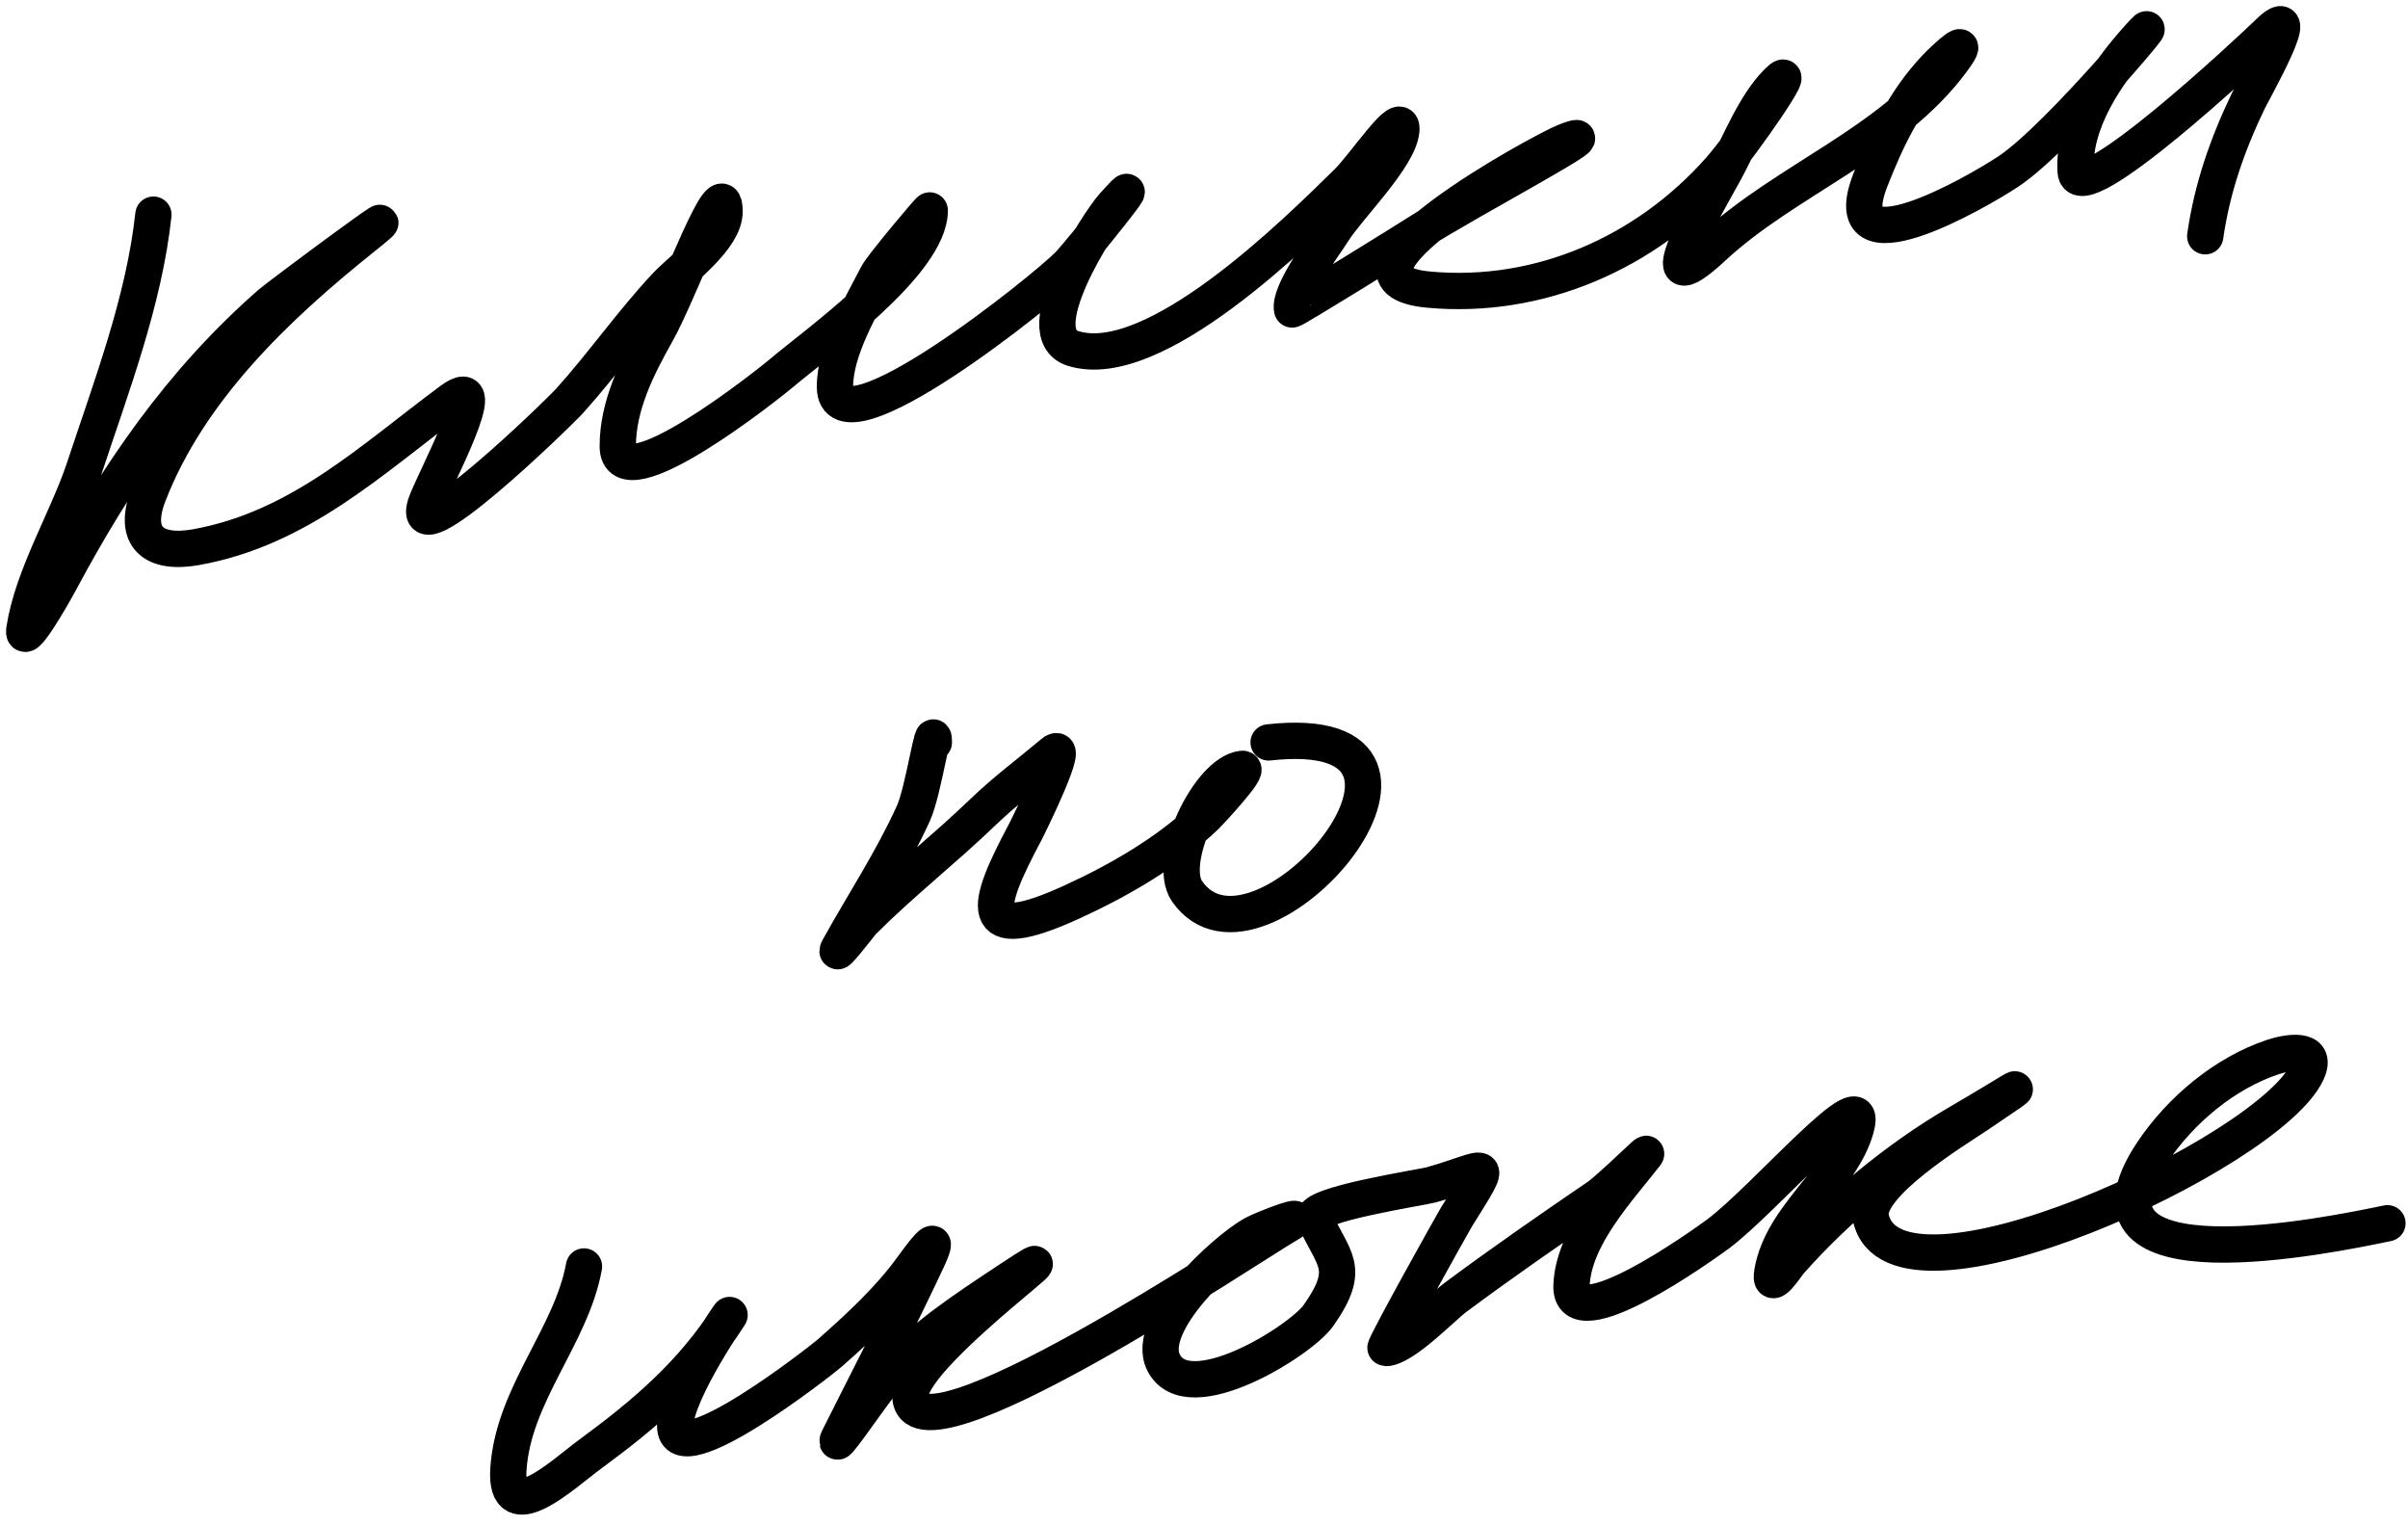 <?xml version="1.0" encoding="UTF-8"?> <svg xmlns="http://www.w3.org/2000/svg" width="199" height="126" viewBox="0 0 199 126" fill="none"> <path d="M12.678 17.736C11.908 24.86 9.21 31.898 6.976 38.659C5.585 42.872 2.7 47.563 2.018 51.996C1.765 53.642 4.207 49.448 4.993 47.98C9.63 39.316 14.925 31.567 22.346 25.074C23.035 24.471 35.698 15.057 29.932 19.669C22.807 25.369 15.645 32.192 12.281 40.84C10.888 44.423 12.711 45.846 16.248 45.203C24.751 43.657 30.628 38.039 37.27 33.106C40.969 30.358 35.765 39.9 35.187 41.633C33.648 46.251 46.042 34.265 47.087 33.106C49.846 30.044 52.2 26.65 55.019 23.636C56.327 22.238 59.878 19.692 59.878 17.488C59.878 13.677 56.144 24.132 54.276 27.453C52.657 30.331 51.053 33.491 51.053 36.874C51.053 41.666 63.582 31.676 64.588 30.825C67.472 28.385 76.835 21.737 76.835 17.389C76.835 17.285 72.879 21.996 72.521 22.694C71.17 25.328 69.001 28.897 69.001 31.965C69.001 37.828 86.389 23.874 88.337 21.851C89.203 20.952 95.646 12.948 92.006 16.992C90.844 18.284 84.762 27.567 88.684 28.792C95.373 30.882 107.138 19.188 111.342 15.059C112.81 13.617 116.009 8.748 115.805 10.795C115.578 13.061 111.376 17.149 110.152 19.124C109.493 20.188 106.471 24.177 106.781 25.569C106.81 25.698 116.663 19.566 117.193 19.223C121.205 16.627 133.85 9.971 129.389 11.687C127.444 12.435 108.088 23.024 118.085 23.933C127.242 24.766 136.031 20.874 142.082 14.067C144.016 11.891 148.949 4.72 146.891 6.779C145.011 8.658 143.776 11.887 142.528 14.166C141.172 16.642 135.724 25.856 141.586 20.413C147.573 14.854 156.318 11.795 161.319 5.043C163.15 2.571 160.76 4.758 159.931 5.638C157.42 8.302 155.894 11.491 154.576 14.86C151.488 22.752 163.324 15.925 165.979 14.166C170.247 11.339 180.113 -0.646 176.689 3.159C174.075 6.063 171.308 10.122 171.532 14.166C171.717 17.482 185.934 4.192 187.398 2.763C190.719 -0.479 186.145 7.622 185.812 8.316C184.071 11.937 182.808 15.557 182.242 19.521" stroke="black" stroke-width="3" stroke-linecap="round"></path> <path d="M77.174 61.344C77.174 59.315 76.328 65.347 75.489 67.195C73.712 71.104 71.403 74.588 69.341 78.301C68.624 79.591 71.172 76.271 71.324 76.119C74.486 72.956 78.019 70.199 81.24 67.096C83.06 65.341 85.063 63.86 86.991 62.237C88.639 60.849 84.959 68.315 84.71 68.781C81.52 74.771 80.384 78.281 88.578 74.532C92.523 72.728 96.532 70.407 99.683 67.393C99.889 67.196 103.402 63.438 102.658 63.526C99.883 63.852 96.406 71.198 98.097 73.64C103.948 82.092 123.321 59.291 104.84 61.344" stroke="black" stroke-width="3" stroke-linecap="round"></path> <path d="M48.262 104.645C47.21 110.43 42.414 115.214 42.015 121.403C41.693 126.395 46.584 121.758 48.758 120.163C53.332 116.809 57.225 113.48 60.261 108.71C60.781 107.893 55.798 115.01 55.798 117.833C55.798 121.891 67.926 112.373 68.59 111.784C71.009 109.641 73.482 107.375 75.382 104.744C75.951 103.958 78.004 101.137 76.622 104.1C74.317 109.039 71.764 113.915 69.334 118.775C68.555 120.334 71.496 116.043 72.556 114.66C74.993 111.482 78.472 109.03 81.778 106.826C93.043 99.317 75.234 111.592 75.234 115.305C75.234 121.833 103.411 102.929 106.271 101.273C108.735 99.847 104.349 101.548 103.594 101.968C101.273 103.257 94.548 109.36 96.157 112.578C98.175 116.615 107.487 110.781 108.948 108.71C111.808 104.659 110.112 104.087 108.651 100.678C108.157 99.525 117.473 98.125 118.269 97.902C122.986 96.581 123.652 95.283 120.352 100.579C120.046 101.07 114.295 111.388 114.501 111.388C115.962 111.388 119.231 107.984 120.252 107.223C124.116 104.348 128.074 101.606 132.052 98.894C133.01 98.24 136.334 94.968 136.019 95.373C133.713 98.338 130.015 102.209 129.871 106.231C129.708 110.804 140.806 102.828 141.969 101.968C145.816 99.121 154.687 88.639 153.372 93.242C152.153 97.509 147.319 100.43 146.48 105.042C146.134 106.945 147.633 104.57 147.918 104.248C151.855 99.809 156.767 95.724 161.9 92.746C165.781 90.494 169.235 88.214 163.387 92.151C161.672 93.305 154.014 97.939 154.611 100.629C156.603 109.591 187.578 95.315 190.656 88.581C191.638 86.433 188.923 86.977 187.83 87.341C183.844 88.67 180.181 91.75 177.864 95.225C170.195 106.729 192.7 102.033 197.3 101.075" stroke="black" stroke-width="3" stroke-linecap="round"></path> </svg> 